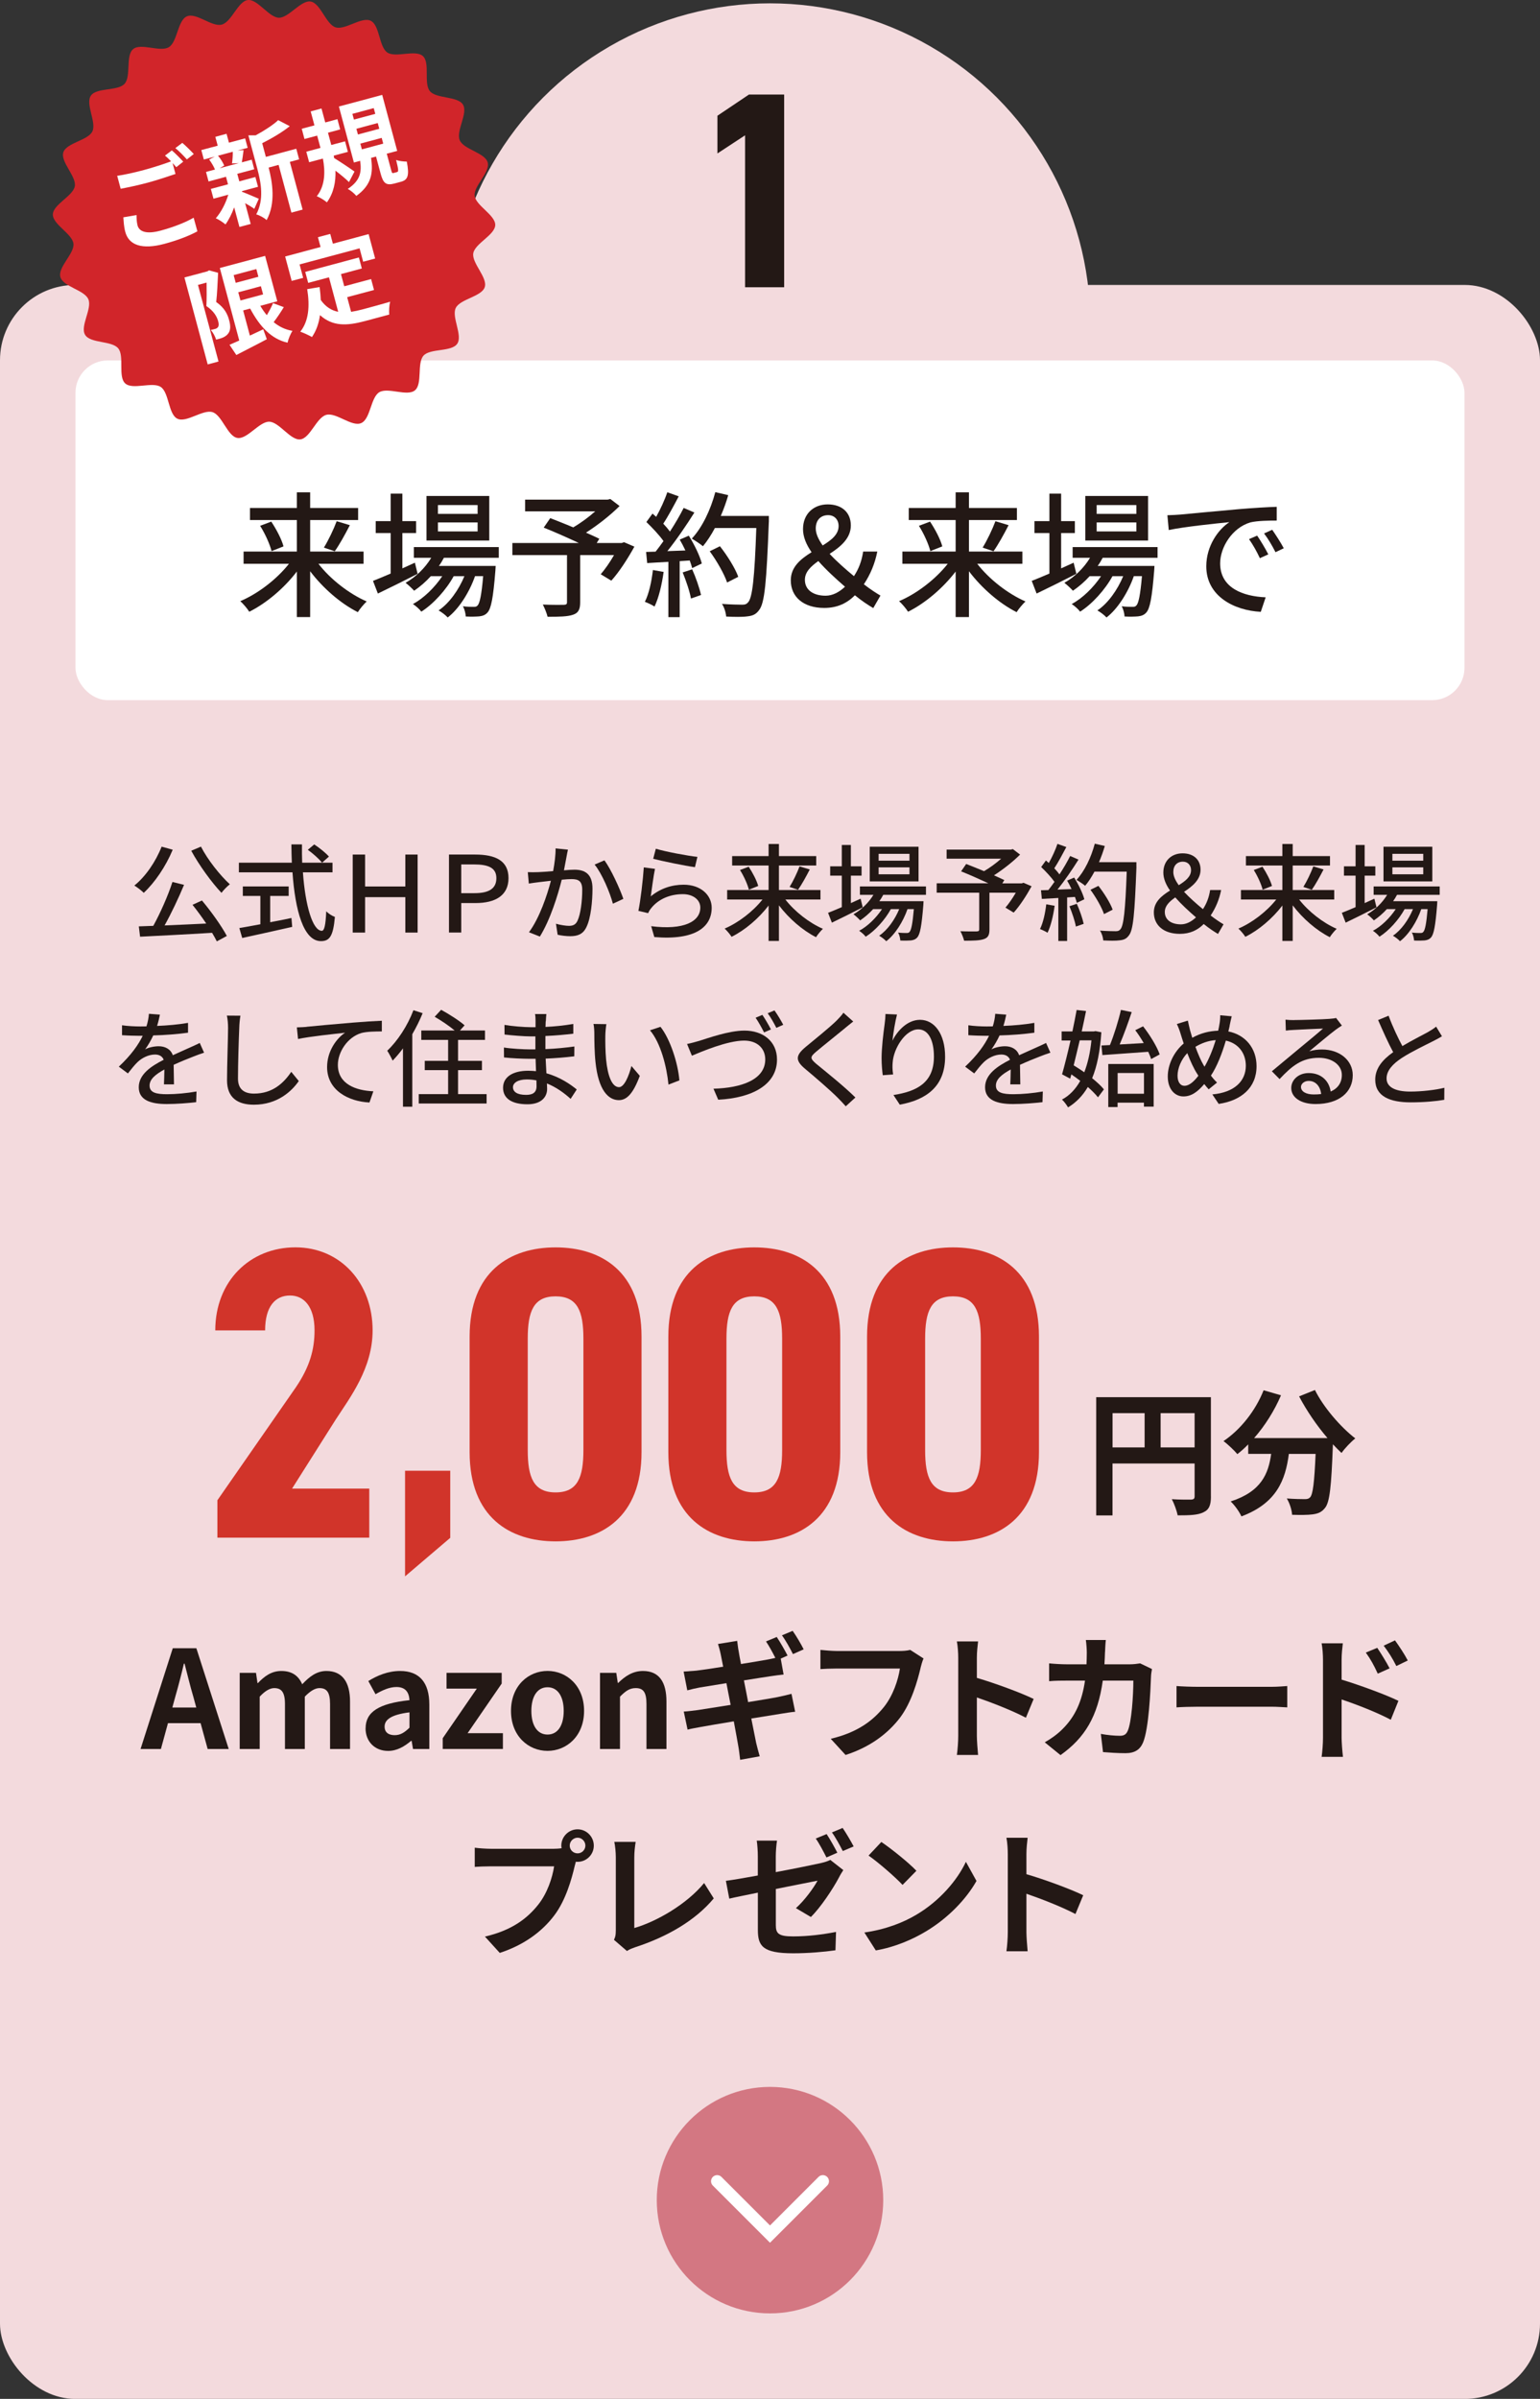 <?xml version="1.0" encoding="UTF-8"?>
<svg id="_レイヤー_2" data-name="レイヤー 2" xmlns="http://www.w3.org/2000/svg" viewBox="0 0 327.5 510.09">
  <rect x="0" y="0" width="327.5" height="510.09" fill="#333333" stroke="none"/>
  <defs>
    <style>
      .cls-1 {
        fill: none;
        stroke: #fff;
        stroke-linecap: round;
        stroke-miterlimit: 10;
        stroke-width: 2.6px;
      }

      .cls-2 {
        fill: #231815;
      }

      .cls-2, .cls-3, .cls-4, .cls-5, .cls-6, .cls-7 {
        stroke-width: 0px;
      }

      .cls-3 {
        fill: #d37782;
      }

      .cls-4 {
        fill: #d1252a;
      }

      .cls-5 {
        fill: #d1342a;
      }

      .cls-6 {
        fill: #f3dadd;
      }

      .cls-7 {
        fill: #fff;
      }
    </style>
  </defs>
  <g id="_レイヤー_1-2" data-name="レイヤー 1">
    <g>
      <rect class="cls-6" y="60.59" width="327.5" height="449.51" rx="16.01" ry="16.01"/>
      <circle class="cls-6" cx="163.75" cy="68.83" r="68.12"/>
      <rect class="cls-7" x="16.05" y="76.64" width="295.39" height="72.24" rx="6.88" ry="6.88"/>
      <g>
        <path class="cls-2" d="M36.73,180.68c-1.48,3.57-3.82,6.99-6.16,9.17-.43-.45-1.42-1.21-2-1.55,2.38-1.91,4.54-5.06,5.8-8.27l2.36.65ZM42.94,191.47c2,2.38,4.2,5.48,5.3,7.55l-2.13,1.15c-.27-.54-.61-1.15-1.01-1.82-5.51.34-11.33.63-15.31.83l-.27-2.2c.92-.02,1.96-.07,3.08-.11,1.48-2.7,3.15-6.45,4.07-9.33l2.47.61c-1.17,2.81-2.72,6.09-4.14,8.63,2.74-.11,5.82-.25,8.86-.4-.92-1.37-1.96-2.79-2.92-3.98l2-.92ZM42.74,180.03c1.42,2.79,4.09,6.14,6.14,8-.56.43-1.35,1.24-1.78,1.82-2.07-2.18-4.74-5.84-6.43-8.95l2.07-.88Z"/>
        <path class="cls-2" d="M64.42,185.49c.5,7.08,2.07,12.43,4.02,12.43.54,0,.81-1.21.94-4.14.47.49,1.26.99,1.84,1.19-.36,4.05-1.1,5.15-2.97,5.15-3.71,0-5.48-6.54-6.05-14.63h-11.4v-2.05h11.26c-.04-1.28-.09-2.58-.09-3.89h2.25c-.02,1.3,0,2.63.04,3.89h6.45v2.05h-6.32ZM57.46,196.1c1.48-.27,3.01-.58,4.52-.9l.16,1.89c-3.73.85-7.75,1.73-10.63,2.36l-.61-2.11c1.21-.2,2.76-.49,4.47-.81v-6.02h-3.73v-2.02h9.75v2.02h-3.93v5.6ZM66.83,179.56c1.1.72,2.47,1.82,3.12,2.58l-1.46,1.3c-.63-.79-1.93-1.96-3.03-2.74l1.37-1.15Z"/>
        <path class="cls-2" d="M75.01,181.71h2.63v6.79h8.56v-6.79h2.61v16.59h-2.61v-7.53h-8.56v7.53h-2.63v-16.59Z"/>
        <path class="cls-2" d="M95.49,181.71h5.57c4.27,0,7.08,1.28,7.08,5.01s-2.85,5.3-6.97,5.3h-3.08v6.27h-2.61v-16.59ZM100.91,189.92c3.1,0,4.65-.99,4.65-3.19s-1.69-2.92-4.77-2.92h-2.7v6.11h2.81Z"/>
        <path class="cls-2" d="M120.47,182.23c-.13.7-.34,1.78-.54,2.83.92-.09,1.73-.13,2.25-.13,2.18,0,3.82.88,3.82,4.02,0,2.65-.34,6.27-1.28,8.16-.72,1.55-1.89,1.96-3.46,1.96-.85,0-1.93-.13-2.67-.31l-.36-2.34c.9.27,2.14.45,2.74.45.81,0,1.44-.2,1.84-1.08.67-1.39,1.01-4.25,1.01-6.59,0-1.93-.88-2.27-2.29-2.27-.47,0-1.21.04-2.07.13-.83,3.3-2.43,8.5-4.65,12.09l-2.32-.92c2.25-3.03,3.87-7.89,4.67-10.95-1.03.11-1.96.23-2.47.29-.56.07-1.6.2-2.23.31l-.22-2.43c.76.04,1.42.02,2.18,0,.72-.02,1.93-.11,3.21-.22.31-1.66.54-3.37.52-4.83l2.63.27c-.11.47-.22,1.06-.31,1.55ZM132.56,191.13l-2.22,1.03c-.63-2.38-2.32-6.41-3.89-8.32l2.09-.9c1.39,1.87,3.3,6.07,4.02,8.18Z"/>
        <path class="cls-2" d="M138.38,190.61c2.09-1.71,4.47-2.49,7.01-2.49,3.66,0,5.96,2.23,5.96,4.9,0,4.05-3.42,6.97-12.2,6.23l-.67-2.31c6.94.88,10.45-.99,10.45-3.96,0-1.66-1.55-2.85-3.71-2.85-2.76,0-5.15,1.06-6.63,2.85-.38.43-.58.81-.76,1.19l-2.07-.49c.45-2.11.99-6.7,1.15-9.24l2.38.31c-.31,1.42-.7,4.5-.9,5.87ZM148.31,182.21l-.52,2.18c-2.2-.29-7.15-1.33-8.88-1.78l.56-2.14c2.02.63,6.86,1.53,8.83,1.73Z"/>
        <path class="cls-2" d="M167.02,191.27c1.98,2.56,5.08,4.97,7.98,6.23-.45.43-1.12,1.21-1.46,1.78-2.85-1.44-5.78-3.98-7.89-6.77v7.57h-2.2v-7.53c-2.11,2.76-5.03,5.24-7.87,6.65-.34-.54-1.01-1.33-1.48-1.75,2.92-1.24,6.02-3.62,8.05-6.18h-7.51v-2.02h8.81v-5.21h-7.75v-2h7.75v-2.58h2.2v2.58h7.93v2h-7.93v5.21h8.83v2.02h-7.46ZM159.22,184.3c.85,1.28,1.73,2.97,2.02,4.09l-1.98.79c-.27-1.1-1.06-2.88-1.89-4.18l1.84-.7ZM167.92,188.59c.74-1.19,1.62-3.03,2.11-4.36l2.18.65c-.79,1.53-1.73,3.24-2.5,4.32l-1.8-.61Z"/>
        <path class="cls-2" d="M183.47,192.93c-2.25,1.15-4.68,2.36-6.56,3.26l-.81-2.09c.81-.31,1.82-.74,2.92-1.21v-6.7h-2.47v-1.98h2.47v-4.54h1.93v4.54h2.27v1.98h-2.27v5.84c.67-.31,1.37-.63,2.07-.94l.45,1.84ZM187.83,190.28c-.25.47-.52.92-.83,1.35h9.4s-.02.52-.04.79c-.36,4.5-.7,6.25-1.3,6.92-.38.43-.81.56-1.35.63-.52.04-1.35.07-2.25.02-.02-.49-.2-1.24-.47-1.69.76.09,1.46.09,1.75.09.34,0,.52-.02.7-.25.34-.38.63-1.66.9-4.83h-1.35c-.9,2.61-2.65,5.42-4.52,6.83-.34-.38-.99-.88-1.51-1.17,1.75-1.17,3.33-3.39,4.27-5.66h-1.78c-1.21,2.23-3.35,4.61-5.35,5.87-.31-.43-.9-.94-1.39-1.26,1.78-.94,3.62-2.74,4.86-4.61h-1.89c-.85.94-1.8,1.75-2.76,2.4-.29-.34-1.01-1.01-1.42-1.3,1.69-.97,3.21-2.43,4.25-4.14h-2.88v-1.78h14.05v1.78h-9.08ZM195.34,187.42h-10.38v-7.37h10.38v7.37ZM193.41,181.56h-6.56v1.46h6.56v-1.46ZM193.41,184.43h-6.56v1.48h6.56v-1.48Z"/>
        <path class="cls-2" d="M219.39,188.43c-1.1,2-2.52,4.2-3.82,5.62l-1.75-1.06c.7-.81,1.53-2,2.2-3.17h-5.6v7.82c0,1.17-.29,1.75-1.19,2.05-.9.31-2.27.34-4.2.34-.13-.58-.49-1.46-.79-2.02,1.46.07,3.03.04,3.46.04.43-.02.54-.11.54-.45v-7.78h-9.04v-2h10.99c-1.82-.85-4.05-1.84-5.8-2.54l1.08-1.57c1.12.45,2.47.97,3.8,1.53,1.24-.72,2.58-1.71,3.64-2.65h-11.6v-1.93h13.64l.45-.11,1.53,1.17c-1.53,1.53-3.6,3.15-5.55,4.41.85.38,1.62.72,2.2,1.01l-.43.7h4.13l.38-.13,1.71.74Z"/>
        <path class="cls-2" d="M224.28,192.61c-.29,2.11-.81,4.29-1.51,5.73-.34-.25-1.17-.63-1.6-.79.67-1.35,1.1-3.33,1.33-5.26l1.78.31ZM228.44,186.61c.92,1.46,1.84,3.37,2.16,4.61l-1.6.76c-.09-.36-.22-.79-.4-1.26l-1.66.11v9.26h-1.87v-9.15c-1.28.07-2.47.13-3.51.2l-.18-1.84,1.57-.04c.43-.54.85-1.12,1.3-1.75-.7-.99-1.84-2.2-2.83-3.15l1.01-1.39c.2.18.41.36.61.54.7-1.24,1.44-2.85,1.84-4.07l1.89.67c-.81,1.53-1.75,3.3-2.56,4.52.43.45.81.9,1.1,1.3.88-1.35,1.69-2.74,2.27-3.91l1.78.76c-1.28,2.05-2.97,4.52-4.47,6.38l2.99-.11c-.29-.63-.61-1.24-.94-1.8l1.51-.65ZM229,192.19c.61,1.35,1.21,3.1,1.46,4.25l-1.66.58c-.2-1.17-.81-2.94-1.37-4.32l1.57-.52ZM241.68,184.36c-.38,9.91-.67,13.42-1.62,14.56-.54.74-1.1.94-1.98,1.03-.76.11-2.13.09-3.46.02-.04-.61-.29-1.51-.7-2.09,1.46.11,2.81.13,3.35.13.47,0,.72-.09.97-.38.72-.72,1.08-4.05,1.37-12.29h-6.86c-.61,1.15-1.28,2.18-1.98,3.01-.4-.36-1.35-.97-1.84-1.26,1.71-1.82,3.1-4.74,3.89-7.69l2.13.49c-.34,1.17-.76,2.34-1.24,3.44h7.96v1.01ZM234.78,194.37c-.45-1.37-1.69-3.55-2.88-5.17l1.69-.83c1.21,1.53,2.54,3.66,3.03,5.06l-1.84.94Z"/>
        <path class="cls-2" d="M259.02,198.59c-.9-.54-1.84-1.15-3.03-2.11-1.3,1.3-2.9,2.09-5.08,2.09-3.46,0-5.53-1.84-5.53-4.56,0-2.23,1.64-3.53,3.44-4.65-.88-1.26-1.42-2.54-1.42-3.82,0-2.52,1.75-4.09,4.09-4.09s3.82,1.35,3.82,3.48-1.71,3.53-3.51,4.7c1.19,1.28,2.65,2.56,4.02,3.69.76-1.15,1.28-2.45,1.53-4.07h2.34c-.4,2.02-1.15,3.78-2.23,5.42,1.1.85,2.11,1.51,2.74,1.87l-1.19,2.07ZM251.13,196.55c1.15,0,2.22-.56,3.21-1.48-1.55-1.35-3.12-2.79-4.41-4.25-1.24.88-2.22,1.8-2.22,3.1,0,1.71,1.44,2.63,3.42,2.63ZM250.66,188.23c1.46-.9,2.63-1.82,2.63-3.21,0-1.01-.65-1.8-1.73-1.8-1.24,0-2.04.83-2.04,2.2,0,.88.45,1.82,1.15,2.81Z"/>
        <path class="cls-2" d="M276.28,191.27c1.98,2.56,5.08,4.97,7.98,6.23-.45.43-1.12,1.21-1.46,1.78-2.85-1.44-5.78-3.98-7.89-6.77v7.57h-2.2v-7.53c-2.11,2.76-5.03,5.24-7.87,6.65-.34-.54-1.01-1.33-1.48-1.75,2.92-1.24,6.02-3.62,8.05-6.18h-7.51v-2.02h8.81v-5.21h-7.75v-2h7.75v-2.58h2.2v2.58h7.93v2h-7.93v5.21h8.83v2.02h-7.46ZM268.48,184.3c.85,1.28,1.73,2.97,2.02,4.09l-1.98.79c-.27-1.1-1.06-2.88-1.89-4.18l1.84-.7ZM277.18,188.59c.74-1.19,1.62-3.03,2.11-4.36l2.18.65c-.79,1.53-1.73,3.24-2.5,4.32l-1.8-.61Z"/>
        <path class="cls-2" d="M292.73,192.93c-2.25,1.15-4.68,2.36-6.56,3.26l-.81-2.09c.81-.31,1.82-.74,2.92-1.21v-6.7h-2.47v-1.98h2.47v-4.54h1.93v4.54h2.27v1.98h-2.27v5.84c.67-.31,1.37-.63,2.07-.94l.45,1.84ZM297.09,190.28c-.25.47-.52.92-.83,1.35h9.4s-.02.52-.04.79c-.36,4.5-.7,6.25-1.3,6.92-.38.43-.81.56-1.35.63-.52.04-1.35.07-2.25.02-.02-.49-.2-1.24-.47-1.69.76.09,1.46.09,1.75.09.34,0,.52-.02.7-.25.34-.38.63-1.66.9-4.83h-1.35c-.9,2.61-2.65,5.42-4.52,6.83-.34-.38-.99-.88-1.51-1.17,1.75-1.17,3.33-3.39,4.27-5.66h-1.78c-1.21,2.23-3.35,4.61-5.35,5.87-.31-.43-.9-.94-1.39-1.26,1.78-.94,3.62-2.74,4.85-4.61h-1.89c-.85.94-1.8,1.75-2.76,2.4-.29-.34-1.01-1.01-1.42-1.3,1.69-.97,3.21-2.43,4.25-4.14h-2.88v-1.78h14.05v1.78h-9.08ZM304.6,187.42h-10.38v-7.37h10.38v7.37ZM302.67,181.56h-6.56v1.46h6.56v-1.46ZM302.67,184.43h-6.56v1.48h6.56v-1.48Z"/>
        <path class="cls-2" d="M33.38,218.15c2.2-.09,4.56-.29,6.61-.65v2.09c-2.2.31-4.97.52-7.4.58-.49,1.06-1.1,2.11-1.73,2.97.74-.43,2-.67,2.88-.67,1.42,0,2.58.65,3.01,1.91,1.39-.65,2.54-1.12,3.6-1.62.76-.34,1.42-.63,2.13-.99l.92,2.07c-.65.2-1.62.56-2.29.83-1.15.45-2.61,1.03-4.18,1.75.02,1.28.04,3.08.07,4.16h-2.13c.04-.79.07-2.07.09-3.17-1.93,1.06-3.15,2.09-3.15,3.42,0,1.53,1.46,1.84,3.73,1.84,1.82,0,4.27-.22,6.25-.58l-.07,2.27c-1.62.2-4.23.4-6.25.4-3.35,0-5.96-.79-5.96-3.57s2.7-4.52,5.3-5.84c-.29-.79-1.01-1.12-1.84-1.12-1.37,0-2.79.72-3.73,1.62-.65.63-1.3,1.46-2.04,2.4l-1.93-1.44c2.63-2.47,4.16-4.65,5.08-6.56h-.65c-.94,0-2.49-.04-3.75-.13v-2.11c1.19.18,2.79.25,3.87.25.43,0,.88,0,1.33-.02.29-.92.47-1.87.52-2.67l2.34.18c-.13.63-.31,1.46-.61,2.43Z"/>
        <path class="cls-2" d="M50.88,218.56c-.11,2.49-.27,7.69-.27,10.79,0,2.38,1.46,3.19,3.42,3.19,3.93,0,6.29-2.23,7.91-4.63l1.6,1.96c-1.48,2.14-4.52,5.03-9.55,5.03-3.42,0-5.71-1.46-5.71-5.19,0-3.19.22-8.99.22-11.15,0-.94-.09-1.87-.25-2.61l2.88.02c-.14.83-.23,1.78-.25,2.58Z"/>
        <path class="cls-2" d="M65.22,218.33c1.64-.16,5.64-.54,9.78-.88,2.41-.2,4.65-.34,6.2-.4v2.27c-1.24,0-3.19.02-4.36.34-2.99.9-4.99,4.09-4.99,6.77,0,4.09,3.82,5.46,7.55,5.62l-.83,2.38c-4.41-.2-9.01-2.56-9.01-7.53,0-3.37,2-6.11,3.82-7.3-2.27.25-7.51.79-10,1.33l-.25-2.47c.88-.02,1.66-.07,2.09-.11Z"/>
        <path class="cls-2" d="M89.88,215.44c-.61,1.51-1.37,3.03-2.2,4.47v15.42h-1.98v-12.41c-.72.97-1.46,1.84-2.2,2.61-.2-.47-.81-1.6-1.15-2.11,2.2-2.07,4.32-5.3,5.57-8.61l1.96.63ZM103.48,232.65v2h-14.43v-2h6.25v-5.1h-4.97v-1.98h4.97v-4.45h-5.71v-2h7.1c-1.12-.94-2.85-2.11-4.25-2.92l1.37-1.48c1.66.9,3.89,2.32,4.99,3.3l-.99,1.1h5.33v2h-5.73v4.45h5.08v1.98h-5.08v5.1h6.07Z"/>
        <path class="cls-2" d="M116.05,217.17c-.02.27-.02.7-.04,1.19,1.93-.09,3.91-.29,5.91-.63v2.07c-1.66.2-3.75.4-5.93.49v2.79c2.23-.09,4.2-.29,6.16-.56l-.02,2.09c-2.07.25-3.93.4-6.09.49.04,1.03.11,2.11.16,3.12,2.92.81,5.15,2.38,6.45,3.44l-1.3,2c-1.28-1.17-2.99-2.45-5.04-3.28.02.47.04.85.04,1.17,0,1.71-1.24,3.26-4.18,3.26-3.37,0-5.19-1.26-5.19-3.51s2-3.62,5.35-3.62c.58,0,1.12.04,1.66.09-.02-.88-.07-1.8-.09-2.63h-1.24c-1.44,0-3.93-.11-5.48-.29l-.02-2.11c1.53.25,4.18.4,5.55.4h1.15v-2.76h-.92c-1.48,0-4.18-.22-5.64-.4l-.02-2.05c1.51.27,4.2.49,5.64.49h.97v-1.37c0-.38-.02-1.06-.11-1.42h2.41c-.04.4-.09.9-.11,1.53ZM111.87,232.81c1.26,0,2.23-.38,2.23-1.82,0-.31,0-.76-.02-1.26-.65-.13-1.35-.2-2.05-.2-1.91,0-2.94.74-2.94,1.64,0,.97.85,1.64,2.79,1.64Z"/>
        <path class="cls-2" d="M128.73,220.2c-.02,1.42,0,3.3.16,5.06.34,3.53,1.26,5.91,2.76,5.91,1.12,0,2.11-2.45,2.63-4.5l1.78,2.09c-1.42,3.84-2.81,5.17-4.45,5.17-2.27,0-4.36-2.16-4.97-8.07-.22-1.98-.25-4.68-.25-6.02,0-.56-.04-1.51-.18-2.11l2.74.04c-.11.65-.22,1.82-.22,2.43ZM144.48,229.73l-2.32.9c-.38-3.87-1.66-8.86-3.93-11.55l2.23-.74c2.07,2.61,3.73,7.75,4.02,11.4Z"/>
        <path class="cls-2" d="M148.72,221.32c1.82-.56,6.29-2.18,9.6-2.18,3.87,0,6.92,2.23,6.92,6.16,0,5.26-5.12,8.16-12.5,8.54l-1.01-2.34c5.96-.16,11.01-1.93,11.01-6.23,0-2.27-1.62-4-4.5-4-3.55,0-9.08,2.36-11.1,3.21l-1.03-2.49c.83-.16,1.78-.43,2.61-.67ZM163.95,218.9l-1.46.63c-.47-.92-1.19-2.25-1.8-3.12l1.44-.61c.56.83,1.37,2.2,1.82,3.1ZM166.56,217.91l-1.46.65c-.49-.97-1.21-2.27-1.84-3.1l1.44-.61c.61.83,1.44,2.25,1.87,3.06Z"/>
        <path class="cls-2" d="M179.73,218.6c-1.51,1.26-4.61,3.71-6.2,5.06-1.28,1.1-1.28,1.39.04,2.54,1.91,1.57,6,4.83,8.34,7.17l-2.05,1.87c-.54-.61-1.12-1.24-1.71-1.82-1.51-1.53-4.85-4.41-6.95-6.16-2.18-1.82-1.96-2.9.18-4.68,1.73-1.44,4.99-4.05,6.52-5.55.52-.54,1.17-1.21,1.46-1.69l2.09,1.87c-.56.43-1.28,1.03-1.73,1.39Z"/>
        <path class="cls-2" d="M189.79,221.3c.99-2.05,3.15-4.45,5.87-4.45,3.06,0,5.33,3.01,5.33,7.84,0,6.27-3.91,9.15-9.64,10.2l-1.35-2.05c4.92-.76,8.61-2.58,8.61-8.16,0-3.51-1.19-5.8-3.33-5.8-2.74,0-5.24,4.05-5.44,7.01-.07.74-.07,1.51.09,2.58l-2.2.16c-.11-.85-.25-2.16-.25-3.64,0-2.11.36-5.19.65-7.24.11-.76.16-1.51.18-2.14l2.45.11c-.38,1.42-.83,4.14-.97,5.55Z"/>
        <path class="cls-2" d="M213.36,218.15c2.2-.09,4.56-.29,6.61-.65v2.09c-2.2.31-4.97.52-7.4.58-.49,1.06-1.1,2.11-1.73,2.97.74-.43,2-.67,2.88-.67,1.42,0,2.58.65,3.01,1.91,1.39-.65,2.54-1.12,3.6-1.62.76-.34,1.42-.63,2.13-.99l.92,2.07c-.65.2-1.62.56-2.29.83-1.15.45-2.61,1.03-4.18,1.75.02,1.28.04,3.08.07,4.16h-2.13c.04-.79.07-2.07.09-3.17-1.93,1.06-3.15,2.09-3.15,3.42,0,1.53,1.46,1.84,3.73,1.84,1.82,0,4.27-.22,6.25-.58l-.07,2.27c-1.62.2-4.23.4-6.25.4-3.35,0-5.96-.79-5.96-3.57s2.7-4.52,5.3-5.84c-.29-.79-1.01-1.12-1.84-1.12-1.37,0-2.79.72-3.73,1.62-.65.63-1.3,1.46-2.04,2.4l-1.93-1.44c2.63-2.47,4.16-4.65,5.08-6.56h-.65c-.94,0-2.49-.04-3.75-.13v-2.11c1.19.18,2.79.25,3.87.25.43,0,.88,0,1.33-.02.29-.92.47-1.87.52-2.67l2.34.18c-.13.63-.31,1.46-.61,2.43Z"/>
        <path class="cls-2" d="M234.22,219.48c-.27,4.05-.92,7.26-1.96,9.78,1.01.83,1.91,1.64,2.5,2.38l-1.26,1.69c-.52-.65-1.28-1.42-2.16-2.2-1.1,1.89-2.5,3.3-4.2,4.34-.32-.52-.85-1.28-1.3-1.66,1.57-.83,2.88-2.18,3.89-3.98-.63-.49-1.26-.94-1.89-1.37l-.25.9-1.73-.92c.54-1.89,1.19-4.5,1.8-7.19h-1.89v-1.93h2.29c.34-1.6.65-3.17.9-4.56l2,.22c-.27,1.35-.58,2.83-.92,4.34h2.56l.38-.07,1.24.25ZM229.61,221.23c-.43,1.84-.88,3.66-1.28,5.3.72.45,1.51.94,2.25,1.48.74-1.89,1.26-4.16,1.53-6.79h-2.5ZM234.24,222.31l1.8-.09c.88-2.18,1.84-5.24,2.34-7.48l2.29.47c-.74,2.23-1.69,4.85-2.56,6.88l5.12-.29c-.54-.94-1.17-1.91-1.8-2.74l1.66-.83c1.44,1.84,2.97,4.32,3.53,5.98l-1.82.99c-.13-.45-.36-.99-.61-1.55-3.51.27-7.12.49-9.75.7l-.2-2.02ZM235.7,226.25h9.64v9.06h-2.07v-.85h-5.6v.94h-1.98v-9.15ZM237.68,228.16v4.41h5.6v-4.41h-5.6Z"/>
        <path class="cls-2" d="M261.51,218.11c-.09.4-.18.81-.29,1.21,3.57.7,6,3.51,6,7.39,0,4.61-3.3,7.33-8.05,8.02l-1.35-2.02c4.81-.43,7.12-2.92,7.12-6.09,0-2.74-1.64-4.79-4.25-5.35-.81,2.76-1.89,5.53-3.17,7.44.4.54.85,1.06,1.3,1.48l-1.78,1.44c-.34-.38-.65-.74-.94-1.12-1.44,1.69-2.76,2.63-4.43,2.63-1.78,0-3.33-1.48-3.33-4.25,0-2.56,1.35-5.28,3.39-7.01-.23-.65-.43-1.33-.63-1.96-.22-.76-.49-1.48-.83-2.18l2.34-.72c.13.65.31,1.39.47,2.05.14.49.29,1.03.47,1.6,1.82-1.01,3.62-1.44,5.51-1.51.11-.47.2-.92.27-1.37.11-.54.18-1.39.16-1.91l2.45.22c-.16.58-.34,1.51-.45,2ZM251.91,230.88c.99,0,2.02-.92,2.94-2.14-.07-.13-.16-.27-.25-.4-.7-1.06-1.44-2.67-2.11-4.41-1.28,1.35-2.07,3.21-2.07,4.81,0,1.3.56,2.14,1.48,2.14ZM256.16,226.81c.92-1.55,1.75-3.62,2.38-5.64-1.62.11-3.01.65-4.32,1.42.56,1.53,1.19,2.99,1.73,3.89.07.11.14.22.2.34Z"/>
        <path class="cls-2" d="M275.18,216.9c1.17,0,6.29-.14,7.51-.25.79-.07,1.19-.11,1.44-.2l1.24,1.62c-.47.29-.94.61-1.42.97-1.15.85-3.91,3.19-5.51,4.5.9-.27,1.8-.38,2.7-.38,3.75,0,6.54,2.31,6.54,5.46,0,3.57-2.85,6.14-7.91,6.14-3.1,0-5.17-1.37-5.17-3.42,0-1.66,1.48-3.17,3.71-3.17,2.79,0,4.38,1.8,4.67,3.93,1.55-.67,2.38-1.89,2.38-3.53,0-2.11-2.07-3.64-4.88-3.64-3.6,0-5.71,1.69-8.36,4.52l-1.64-1.66c1.75-1.44,4.56-3.8,5.89-4.9,1.26-1.03,3.87-3.19,4.99-4.18-1.19.04-5.08.22-6.25.29-.56.02-1.15.07-1.66.14l-.07-2.32c.56.07,1.26.09,1.8.09ZM279.36,232.72c.56,0,1.1-.02,1.6-.09-.18-1.64-1.17-2.79-2.65-2.79-.94,0-1.64.61-1.64,1.28,0,.99,1.1,1.6,2.7,1.6Z"/>
        <path class="cls-2" d="M298.24,222.43c1.98-1.19,4.2-2.29,5.37-2.94.74-.43,1.28-.76,1.8-1.19l1.24,2.05c-.58.36-1.21.7-1.93,1.06-1.48.76-4.47,2.16-6.61,3.55-1.98,1.3-3.24,2.72-3.24,4.36,0,1.75,1.69,2.79,5.03,2.79,2.41,0,5.42-.34,7.26-.81l-.02,2.56c-1.78.31-4.29.54-7.15.54-4.34,0-7.53-1.24-7.53-4.83,0-2.38,1.53-4.23,3.82-5.84-1.03-1.89-2.16-4.43-3.21-6.83l2.23-.92c.9,2.43,2,4.72,2.94,6.47Z"/>
      </g>
      <g>
        <path class="cls-2" d="M36.73,350.48h5.03l6.88,21.42h-4.48l-1.5-5.49h-6.94l-1.5,5.49h-4.33l6.85-21.42ZM36.65,363.08h5.09l-.64-2.34c-.67-2.23-1.24-4.68-1.85-6.99h-.14c-.55,2.34-1.18,4.77-1.82,6.99l-.64,2.34Z"/>
        <path class="cls-2" d="M50.97,355.71h3.47l.32,2.17h.09c1.36-1.42,2.86-2.57,4.97-2.57,2.31,0,3.67,1.04,4.45,2.83,1.47-1.56,3.03-2.83,5.14-2.83,3.44,0,5.03,2.43,5.03,6.5v10.09h-4.25v-9.57c0-2.51-.72-3.38-2.25-3.38-.92,0-1.96.61-3.12,1.82v11.13h-4.22v-9.57c0-2.51-.75-3.38-2.28-3.38-.92,0-1.97.61-3.09,1.82v11.13h-4.25v-16.18Z"/>
        <path class="cls-2" d="M77.75,367.5c0-3.47,2.8-5.29,9.33-5.98-.09-1.59-.78-2.8-2.77-2.8-1.5,0-2.95.67-4.45,1.53l-1.53-2.8c1.91-1.19,4.22-2.14,6.76-2.14,4.1,0,6.21,2.46,6.21,7.14v9.45h-3.47l-.29-1.73h-.12c-1.42,1.21-3.03,2.14-4.88,2.14-2.89,0-4.8-2.05-4.8-4.8ZM87.08,367.38v-3.27c-3.96.49-5.29,1.59-5.29,3.03,0,1.27.9,1.82,2.14,1.82s2.11-.58,3.15-1.59Z"/>
        <path class="cls-2" d="M94.15,369.61l7.25-10.55h-6.44v-3.35h11.73v2.28l-7.25,10.55h7.51v3.35h-12.8v-2.28Z"/>
        <path class="cls-2" d="M108.67,363.8c0-5.38,3.73-8.5,7.77-8.5s7.77,3.12,7.77,8.5-3.73,8.5-7.77,8.5-7.77-3.12-7.77-8.5ZM119.88,363.8c0-3.03-1.24-5.03-3.44-5.03s-3.44,1.99-3.44,5.03,1.24,5.03,3.44,5.03,3.44-1.97,3.44-5.03Z"/>
        <path class="cls-2" d="M127.59,355.71h3.47l.32,2.14h.09c1.42-1.39,3.06-2.54,5.26-2.54,3.5,0,5,2.43,5,6.5v10.09h-4.25v-9.57c0-2.51-.69-3.38-2.28-3.38-1.33,0-2.17.64-3.35,1.82v11.13h-4.25v-16.18Z"/>
        <path class="cls-2" d="M167.47,352.04l-1.44.64.61,3.38c-.64.06-1.79.23-2.66.35-1.19.17-3.38.52-5.78.9.29,1.47.61,3.06.9,4.62,2.6-.43,4.97-.81,6.27-1.07,1.13-.23,2.2-.49,2.95-.69l.78,3.81c-.78.06-1.97.26-3.06.43-1.39.23-3.73.61-6.27,1.01.46,2.34.87,4.31,1.04,5.2.2.87.49,1.91.75,2.83l-4.16.75c-.14-1.1-.23-2.08-.4-2.95-.14-.81-.49-2.8-.95-5.23-2.98.49-5.69.95-6.94,1.18-1.24.23-2.23.4-2.89.58l-.81-3.84c.78-.03,2.08-.2,3-.32,1.33-.2,4.02-.64,6.97-1.1-.32-1.56-.61-3.15-.9-4.62-2.54.4-4.77.78-5.66.92-.92.17-1.68.35-2.66.61l-.78-3.99c.92-.06,1.79-.12,2.69-.2,1.01-.12,3.24-.43,5.72-.84-.23-1.21-.43-2.17-.52-2.63-.17-.84-.38-1.53-.58-2.2l4.08-.66c.09.58.17,1.56.32,2.23.06.4.23,1.39.49,2.69,2.43-.4,4.62-.75,5.66-.95.52-.09,1.13-.23,1.65-.35-.58-1.13-1.33-2.54-1.99-3.5l2.28-.95c.72,1.07,1.76,2.89,2.31,3.96ZM170.91,350.71l-2.28,1.01c-.61-1.21-1.53-2.89-2.34-3.99l2.28-.95c.78,1.1,1.85,2.92,2.34,3.93Z"/>
        <path class="cls-2" d="M195.77,354.67c-.67,2.83-1.94,7.31-4.33,10.52-2.63,3.47-6.47,6.33-11.62,7.98l-3.15-3.44c5.72-1.36,8.99-3.87,11.33-6.79,1.91-2.4,3.01-5.69,3.38-8.15h-13.47c-1.3,0-2.69.06-3.44.12v-4.08c.87.09,2.51.23,3.47.23h13.35c.58,0,1.5-.03,2.28-.23l2.83,1.82c-.26.58-.49,1.42-.64,2.02Z"/>
        <path class="cls-2" d="M203.78,352.5c0-1.01-.09-2.46-.29-3.47h4.51c-.12,1.01-.26,2.28-.26,3.47v4.28c3.87,1.13,9.42,3.18,12.08,4.48l-1.65,3.99c-2.98-1.56-7.31-3.24-10.43-4.31v8.18c0,.84.14,2.86.26,4.05h-4.51c.17-1.16.29-2.89.29-4.05v-16.62Z"/>
        <path class="cls-2" d="M234.99,351.29c-.03.9-.06,1.76-.12,2.6h5.43c.72,0,1.47-.09,2.17-.2l2.51,1.21c-.09.46-.2,1.21-.2,1.53-.12,3.12-.46,11.18-1.71,14.13-.64,1.47-1.73,2.23-3.73,2.23-1.65,0-3.38-.12-4.77-.23l-.46-3.87c1.42.26,2.92.4,4.05.4.92,0,1.33-.32,1.65-1.01.84-1.82,1.21-7.6,1.21-10.72h-6.5c-1.07,7.63-3.82,12.17-8.99,15.84l-3.35-2.72c1.19-.67,2.63-1.65,3.79-2.83,2.69-2.66,4.13-5.9,4.77-10.29h-3.81c-.98,0-2.57,0-3.82.12v-3.79c1.21.12,2.72.2,3.82.2h4.13c.03-.81.06-1.65.06-2.51,0-.64-.09-1.97-.2-2.66h4.25c-.09.67-.14,1.88-.17,2.57Z"/>
        <path class="cls-2" d="M254.85,358.68h15.52c1.36,0,2.63-.12,3.38-.17v4.54c-.69-.03-2.17-.14-3.38-.14h-15.52c-1.65,0-3.58.06-4.65.14v-4.54c1.04.09,3.15.17,4.65.17Z"/>
        <path class="cls-2" d="M281.35,352.93c0-1.04-.09-2.46-.29-3.5h4.51c-.12,1.01-.26,2.28-.26,3.5v4.22c3.84,1.16,9.42,3.21,12.08,4.51l-1.62,4.02c-3-1.59-7.34-3.27-10.46-4.31v8.18c0,.81.14,2.83.29,4.02h-4.54c.17-1.13.29-2.89.29-4.02v-16.62ZM295.51,354.75l-2.51,1.13c-.84-1.82-1.47-2.98-2.54-4.48l2.43-1.01c.81,1.21,1.96,3.06,2.63,4.36ZM299.38,353.08l-2.43,1.18c-.92-1.82-1.62-2.89-2.69-4.33l2.4-1.13c.84,1.16,2.05,2.98,2.72,4.28Z"/>
        <path class="cls-2" d="M122.84,388.98c1.88,0,3.44,1.56,3.44,3.47s-1.56,3.44-3.44,3.44c-.12,0-.26,0-.38-.03-.09.32-.14.61-.23.87-.66,2.83-1.91,7.31-4.33,10.52-2.6,3.47-6.47,6.33-11.62,8.01l-3.15-3.47c5.72-1.33,8.99-3.84,11.33-6.79,1.91-2.4,3-5.66,3.38-8.15h-13.44c-1.33,0-2.72.06-3.44.12v-4.08c.84.12,2.49.23,3.44.23h13.38c.4,0,1.04-.03,1.65-.12-.03-.17-.06-.35-.06-.55,0-1.91,1.56-3.47,3.47-3.47ZM122.84,394.09c.9,0,1.65-.75,1.65-1.65s-.75-1.68-1.65-1.68-1.68.75-1.68,1.68.75,1.65,1.68,1.65Z"/>
        <path class="cls-2" d="M130.96,410.6v-15.66c0-1.1-.14-2.46-.32-3.29h4.54c-.17,1.13-.29,2.17-.29,3.29v15.03c4.71-1.36,11.16-5.06,14.85-9.57l2.05,3.27c-3.96,4.74-9.94,8.18-16.76,10.4-.4.14-1.04.35-1.71.78l-2.75-2.37c.35-.72.38-1.21.38-1.88Z"/>
        <path class="cls-2" d="M161.16,402.45c-2.57.52-4.86.98-6.07,1.27l-.72-3.79c1.39-.17,3.93-.61,6.79-1.13v-4.1c0-.98-.09-2.46-.23-3.32h4.31c-.14.87-.26,2.31-.26,3.32v3.38c4.19-.78,8.24-1.62,9.54-1.91.84-.2,1.53-.4,2.05-.69l2.77,2.17c-.26.4-.67,1.04-.92,1.56-1.27,2.4-3.9,6.39-5.98,8.41l-3.18-1.88c1.91-1.71,3.79-4.34,4.6-5.84-.9.17-4.8.95-8.87,1.76v7.66c0,1.79.52,2.43,3.67,2.43s6.27-.4,9.13-.95l-.12,3.9c-2.4.35-5.87.64-8.99.64-6.56,0-7.51-1.59-7.51-5v-7.89ZM178.07,393.95l-2.31,1.01c-.61-1.19-1.5-2.92-2.28-4.02l2.31-.95c.72,1.07,1.73,2.89,2.28,3.96ZM181.54,392.62l-2.31.98c-.61-1.19-1.53-2.89-2.31-3.96l2.28-.95c.75,1.1,1.82,2.92,2.34,3.93Z"/>
        <path class="cls-2" d="M194.89,407.13c4.94-2.92,8.7-7.34,10.52-11.24l2.25,4.07c-2.2,3.9-6.04,7.89-10.69,10.69-2.92,1.76-6.65,3.38-10.72,4.08l-2.43-3.81c4.51-.64,8.27-2.11,11.07-3.79ZM194.89,397.79l-2.95,3.01c-1.5-1.62-5.12-4.77-7.23-6.24l2.72-2.89c2.02,1.36,5.78,4.36,7.46,6.13Z"/>
        <path class="cls-2" d="M214.32,394.24c0-1.01-.09-2.46-.29-3.47h4.51c-.12,1.01-.26,2.28-.26,3.47v4.28c3.87,1.13,9.42,3.18,12.08,4.48l-1.65,3.99c-2.98-1.56-7.31-3.24-10.43-4.31v8.18c0,.84.14,2.86.26,4.05h-4.51c.17-1.16.29-2.89.29-4.05v-16.62Z"/>
      </g>
      <g>
        <path class="cls-2" d="M257.52,318.2c0,1.88-.4,2.83-1.62,3.38-1.16.58-2.89.64-5.46.64-.17-.95-.75-2.54-1.24-3.44,1.65.12,3.53.09,4.1.09.55-.03.75-.2.75-.69v-6.99h-17.46v11.04h-3.47v-25.14h24.39v21.13ZM236.6,307.77h6.82v-7.28h-6.82v7.28ZM254.05,307.77v-7.28h-7.23v7.28h7.23Z"/>
        <path class="cls-2" d="M279.64,295.57c1.82,3.67,5.43,7.86,8.58,10.29-.92.72-2.25,2.11-2.92,3.09-.61-.55-1.21-1.19-1.85-1.85v.2c-.32,8.73-.66,12.14-1.68,13.35-.72.92-1.5,1.21-2.63,1.36-.98.14-2.66.14-4.36.09-.06-1.04-.52-2.49-1.13-3.47,1.59.12,3.09.14,3.81.14.52,0,.84-.06,1.16-.4.58-.61.9-3.18,1.16-9.22h-5.69c-.72,5.55-2.6,10.49-10.09,13.29-.43-.98-1.45-2.4-2.28-3.18,6.53-2.11,8.03-5.9,8.61-10.12h-4.88v-2.02c-.75.78-1.53,1.47-2.31,2.08-.64-.78-2.11-2.17-2.95-2.77,3.61-2.43,6.79-6.42,8.53-10.81l3.7,1.07c-1.42,3.32-3.44,6.5-5.72,9.1h15.61c-2.28-2.66-4.45-5.84-6.04-8.87l3.38-1.36Z"/>
      </g>
      <g>
        <path class="cls-5" d="M78.55,326.96h-32.32v-7.95l16.69-24.02c3-4.42,3.97-8.12,3.97-12.1,0-5.12-2.3-7.42-5.21-7.42-3.18,0-5.3,2.38-5.3,7.42h-10.6c0-10.51,7.42-17.66,17.04-17.66s16.42,7.59,16.42,17.66c0,8.04-4.77,14.22-7.86,18.98l-9.27,14.66h16.42v10.42Z"/>
        <path class="cls-5" d="M95.75,327l-9.61,8.19v-22.46h9.61v14.27Z"/>
        <path class="cls-5" d="M99.87,308.77v-24.55c0-13.86,8.57-18.98,18.28-18.98s18.28,5.12,18.28,18.98v24.55c0,13.86-8.57,18.98-18.28,18.98s-18.28-5.12-18.28-18.98ZM124.07,308.33v-23.67c0-5.83-1.24-9.01-5.92-9.01s-5.92,3.18-5.92,9.01v23.67c0,5.83,1.24,9.01,5.92,9.01s5.92-3.18,5.92-9.01Z"/>
        <path class="cls-5" d="M142.13,308.77v-24.55c0-13.86,8.57-18.98,18.28-18.98s18.28,5.12,18.28,18.98v24.55c0,13.86-8.57,18.98-18.28,18.98s-18.28-5.12-18.28-18.98ZM166.33,308.33v-23.67c0-5.83-1.24-9.01-5.92-9.01s-5.92,3.18-5.92,9.01v23.67c0,5.83,1.24,9.01,5.92,9.01s5.92-3.18,5.92-9.01Z"/>
        <path class="cls-5" d="M184.39,308.77v-24.55c0-13.86,8.56-18.98,18.28-18.98s18.28,5.12,18.28,18.98v24.55c0,13.86-8.57,18.98-18.28,18.98s-18.28-5.12-18.28-18.98ZM208.58,308.33v-23.67c0-5.83-1.24-9.01-5.92-9.01s-5.92,3.18-5.92,9.01v23.67c0,5.83,1.24,9.01,5.92,9.01s5.92-3.18,5.92-9.01Z"/>
      </g>
      <path class="cls-2" d="M166.77,61.08h-8.32V28.77l-5.88,3.86v-8.02l6.71-4.51h7.48v40.99Z"/>
      <g>
        <path class="cls-2" d="M67.72,119.88c2.54,3.29,6.53,6.39,10.26,8.01-.58.55-1.45,1.56-1.88,2.28-3.67-1.85-7.43-5.12-10.14-8.7v9.74h-2.83v-9.68c-2.72,3.55-6.47,6.73-10.12,8.55-.43-.69-1.3-1.71-1.91-2.25,3.76-1.59,7.75-4.65,10.35-7.95h-9.65v-2.6h11.33v-6.7h-9.97v-2.57h9.97v-3.32h2.83v3.32h10.2v2.57h-10.2v6.7h11.36v2.6h-9.59ZM57.69,110.92c1.1,1.65,2.23,3.81,2.6,5.26l-2.54,1.01c-.35-1.42-1.36-3.7-2.43-5.38l2.37-.9ZM68.88,116.44c.95-1.53,2.08-3.9,2.72-5.61l2.8.84c-1.01,1.97-2.22,4.16-3.21,5.55l-2.31-.78Z"/>
        <path class="cls-2" d="M88.8,122.02c-2.89,1.47-6.01,3.03-8.44,4.19l-1.04-2.69c1.04-.4,2.34-.95,3.76-1.56v-8.61h-3.18v-2.54h3.18v-5.84h2.49v5.84h2.92v2.54h-2.92v7.51c.87-.4,1.76-.81,2.66-1.21l.58,2.37ZM94.4,118.61c-.32.61-.67,1.19-1.07,1.73h12.08s-.03.66-.06,1.01c-.46,5.78-.9,8.03-1.68,8.9-.49.55-1.04.72-1.73.81-.67.06-1.73.09-2.89.03-.03-.64-.26-1.59-.61-2.17.98.12,1.88.12,2.25.12.43,0,.66-.03.9-.32.43-.49.81-2.14,1.16-6.21h-1.73c-1.16,3.35-3.41,6.96-5.81,8.79-.43-.49-1.27-1.13-1.94-1.5,2.25-1.5,4.28-4.36,5.49-7.28h-2.28c-1.56,2.86-4.31,5.92-6.88,7.54-.41-.55-1.16-1.21-1.79-1.62,2.28-1.21,4.65-3.53,6.24-5.92h-2.43c-1.1,1.21-2.31,2.25-3.55,3.09-.38-.43-1.3-1.3-1.82-1.68,2.17-1.24,4.13-3.12,5.46-5.32h-3.7v-2.28h18.06v2.28h-11.68ZM104.05,114.94h-13.35v-9.48h13.35v9.48ZM101.57,107.39h-8.44v1.88h8.44v-1.88ZM101.57,111.09h-8.44v1.91h8.44v-1.91Z"/>
        <path class="cls-2" d="M134.91,116.24c-1.42,2.57-3.24,5.4-4.91,7.23l-2.25-1.36c.9-1.04,1.97-2.57,2.83-4.08h-7.2v10.06c0,1.5-.38,2.25-1.53,2.63-1.16.4-2.92.43-5.4.43-.17-.75-.64-1.88-1.01-2.6,1.88.09,3.9.06,4.45.06.55-.03.69-.14.69-.58v-10h-11.62v-2.57h14.13c-2.34-1.1-5.2-2.37-7.46-3.27l1.39-2.02c1.45.58,3.18,1.24,4.88,1.97,1.59-.92,3.32-2.2,4.68-3.41h-14.91v-2.49h17.54l.58-.14,1.97,1.5c-1.97,1.97-4.62,4.05-7.14,5.66,1.1.49,2.08.92,2.83,1.3l-.55.9h5.32l.49-.17,2.2.95Z"/>
        <path class="cls-2" d="M141.13,121.61c-.38,2.72-1.04,5.52-1.94,7.37-.43-.32-1.5-.81-2.05-1.01.87-1.73,1.42-4.28,1.71-6.76l2.28.4ZM146.48,113.9c1.18,1.88,2.37,4.33,2.77,5.92l-2.05.98c-.12-.46-.29-1.01-.52-1.62l-2.14.14v11.91h-2.4v-11.76c-1.65.09-3.18.17-4.51.26l-.23-2.37,2.02-.06c.55-.69,1.1-1.44,1.68-2.25-.9-1.27-2.37-2.83-3.64-4.05l1.3-1.79c.26.23.52.46.78.69.9-1.59,1.85-3.67,2.37-5.23l2.43.87c-1.04,1.97-2.25,4.25-3.29,5.81.55.58,1.04,1.16,1.42,1.68,1.13-1.73,2.17-3.53,2.92-5.03l2.28.98c-1.65,2.63-3.81,5.81-5.75,8.21l3.84-.14c-.38-.81-.78-1.59-1.21-2.31l1.94-.84ZM147.2,121.06c.78,1.73,1.56,3.99,1.88,5.46l-2.14.75c-.26-1.5-1.04-3.79-1.76-5.55l2.02-.66ZM163.5,111.01c-.49,12.74-.87,17.25-2.08,18.73-.69.95-1.42,1.21-2.54,1.33-.98.14-2.75.12-4.45.03-.06-.78-.38-1.94-.9-2.69,1.88.14,3.61.17,4.31.17.61,0,.92-.12,1.24-.49.92-.92,1.39-5.2,1.76-15.81h-8.81c-.78,1.47-1.65,2.8-2.54,3.87-.52-.46-1.73-1.24-2.37-1.62,2.2-2.34,3.99-6.1,5-9.88l2.75.64c-.43,1.5-.98,3.01-1.59,4.42h10.23v1.3ZM154.63,123.87c-.58-1.76-2.17-4.57-3.7-6.65l2.17-1.07c1.56,1.97,3.27,4.71,3.9,6.5l-2.37,1.21Z"/>
        <path class="cls-2" d="M185.71,129.3c-1.16-.69-2.37-1.47-3.9-2.72-1.68,1.68-3.73,2.69-6.53,2.69-4.45,0-7.11-2.37-7.11-5.87,0-2.86,2.11-4.54,4.42-5.98-1.13-1.62-1.82-3.27-1.82-4.91,0-3.24,2.25-5.26,5.26-5.26s4.91,1.73,4.91,4.48-2.2,4.54-4.51,6.04c1.53,1.65,3.41,3.29,5.17,4.74.98-1.47,1.65-3.15,1.96-5.23h3.01c-.52,2.6-1.47,4.86-2.86,6.96,1.42,1.1,2.72,1.94,3.53,2.4l-1.53,2.66ZM175.57,126.67c1.47,0,2.86-.72,4.13-1.91-1.99-1.73-4.02-3.58-5.67-5.46-1.59,1.13-2.86,2.31-2.86,3.99,0,2.2,1.85,3.38,4.39,3.38ZM174.96,115.98c1.88-1.16,3.38-2.34,3.38-4.13,0-1.3-.84-2.31-2.23-2.31-1.59,0-2.63,1.07-2.63,2.83,0,1.13.58,2.34,1.47,3.61Z"/>
        <path class="cls-2" d="M207.82,119.88c2.54,3.29,6.53,6.39,10.26,8.01-.58.55-1.45,1.56-1.88,2.28-3.67-1.85-7.43-5.12-10.14-8.7v9.74h-2.83v-9.68c-2.72,3.55-6.47,6.73-10.12,8.55-.43-.69-1.3-1.71-1.91-2.25,3.76-1.59,7.75-4.65,10.35-7.95h-9.65v-2.6h11.33v-6.7h-9.97v-2.57h9.97v-3.32h2.83v3.32h10.2v2.57h-10.2v6.7h11.36v2.6h-9.59ZM197.79,110.92c1.1,1.65,2.23,3.81,2.6,5.26l-2.54,1.01c-.35-1.42-1.36-3.7-2.43-5.38l2.37-.9ZM208.97,116.44c.95-1.53,2.08-3.9,2.72-5.61l2.8.84c-1.01,1.97-2.22,4.16-3.21,5.55l-2.31-.78Z"/>
        <path class="cls-2" d="M228.89,122.02c-2.89,1.47-6.01,3.03-8.44,4.19l-1.04-2.69c1.04-.4,2.34-.95,3.76-1.56v-8.61h-3.18v-2.54h3.18v-5.84h2.49v5.84h2.92v2.54h-2.92v7.51c.87-.4,1.76-.81,2.66-1.21l.58,2.37ZM234.5,118.61c-.32.61-.67,1.19-1.07,1.73h12.08s-.03.66-.06,1.01c-.46,5.78-.9,8.03-1.68,8.9-.49.55-1.04.72-1.73.81-.67.06-1.73.09-2.89.03-.03-.64-.26-1.59-.61-2.17.98.12,1.88.12,2.25.12.43,0,.66-.03.9-.32.43-.49.81-2.14,1.16-6.21h-1.73c-1.16,3.35-3.41,6.96-5.81,8.79-.43-.49-1.27-1.13-1.94-1.5,2.25-1.5,4.28-4.36,5.49-7.28h-2.28c-1.56,2.86-4.31,5.92-6.88,7.54-.41-.55-1.16-1.21-1.79-1.62,2.28-1.21,4.65-3.53,6.24-5.92h-2.43c-1.1,1.21-2.31,2.25-3.55,3.09-.38-.43-1.3-1.3-1.82-1.68,2.17-1.24,4.13-3.12,5.46-5.32h-3.7v-2.28h18.06v2.28h-11.68ZM244.15,114.94h-13.35v-9.48h13.35v9.48ZM241.66,107.39h-8.44v1.88h8.44v-1.88ZM241.66,111.09h-8.44v1.91h8.44v-1.91Z"/>
        <path class="cls-2" d="M250.96,109.42c2.11-.2,7.25-.69,12.57-1.16,3.09-.26,5.98-.43,7.98-.49v2.92c-1.62,0-4.13.03-5.64.4-3.84,1.16-6.39,5.29-6.39,8.7,0,5.26,4.91,7.02,9.68,7.22l-1.04,3.09c-5.66-.29-11.59-3.32-11.59-9.68,0-4.36,2.57-7.86,4.91-9.39-2.92.29-9.65.98-12.89,1.68l-.29-3.15c1.1-.03,2.11-.09,2.69-.14ZM269.72,117.88l-1.79.81c-.69-1.47-1.44-2.8-2.31-4.05l1.73-.75c.69,1.01,1.76,2.77,2.37,3.99ZM273.01,116.58l-1.76.84c-.75-1.47-1.5-2.75-2.43-3.99l1.73-.78c.69.98,1.82,2.72,2.46,3.93Z"/>
      </g>
      <g>
        <path class="cls-4" d="M103.72,34.55c.56,2.1-3.03,4.98-2.78,7.08s4.43,4.1,4.38,6.22-4.31,3.91-4.67,6,3.09,5.17,2.44,7.2-5.24,2.52-6.17,4.44,1.52,5.82.32,7.6-5.73.94-7.17,2.53-.17,6.01-1.83,7.38-5.75-.72-7.59.41-1.85,5.71-3.85,6.56-5.3-2.32-7.4-1.76-3.43,4.97-5.53,5.22-4.49-3.71-6.61-3.76-4.68,3.8-6.78,3.45-3.24-4.83-5.28-5.48-5.55,2.33-7.48,1.39-1.75-5.54-3.52-6.74-5.98.68-7.57-.76-.12-5.8-1.49-7.46-5.92-1.02-7.04-2.87,1.54-5.58.69-7.57-5.38-2.64-5.95-4.74,3.03-4.98,2.78-7.08-4.43-4.1-4.38-6.22,4.31-3.91,4.67-6-3.09-5.17-2.44-7.2,5.24-2.52,6.17-4.44-1.52-5.82-.32-7.6,5.73-.94,7.17-2.53.17-6.01,1.83-7.38,5.75.72,7.59-.41,1.85-5.71,3.85-6.56,5.3,2.32,7.4,1.76S50.6.27,52.69.01s4.49,3.71,6.61,3.76S63.99-.03,66.08.33s3.24,4.83,5.28,5.48,5.55-2.33,7.48-1.39,1.75,5.54,3.52,6.74,5.98-.68,7.57.76.12,5.8,1.49,7.46,5.92,1.02,7.04,2.87-1.54,5.58-.69,7.57,5.38,2.64,5.95,4.74Z"/>
        <g>
          <path class="cls-7" d="M38.98,34.37l-1.49,1.18c-.23-.27-.51-.58-.79-.88l.62,2.32c-1.42.49-3.96,1.33-5.93,1.86-2.18.58-4.01.96-5.73,1.29l-.74-2.76c1.59-.22,3.54-.66,5.72-1.24,1.97-.53,4.18-1.25,5.74-1.83-.44-.46-.89-.9-1.29-1.23l1.46-1.1c.72.61,1.82,1.74,2.42,2.4ZM29.24,47.91c.36,1.35,1.88,1.94,4.87,1.14,2.8-.75,5.37-1.77,7.07-2.76l.8,2.9c-1.69.92-4.1,1.88-7.01,2.66-4.75,1.27-7.57.31-8.33-2.55-.32-1.2-.34-2.27-.41-3.09l2.81-.48c0,.8.03,1.51.21,2.19ZM41.21,32.75l-1.47,1.15c-.67-.75-1.66-1.78-2.45-2.41l1.48-1.11c.75.62,1.87,1.75,2.44,2.37Z"/>
          <path class="cls-7" d="M51.49,40.79c.89.32,2.98,1.23,3.55,1.47l-.96,2.15c-.44-.33-1.19-.79-1.95-1.21l1.18,4.42-2.39.64-1.12-4.17c-.5,1.38-1.15,2.67-1.85,3.63-.52-.44-1.44-1.06-2.06-1.31,1.11-1.25,2.12-3.19,2.66-5.01l-3.15.85-.56-2.08,3.65-.98-.43-1.6-3.71,1-.54-2.03,1.91-.51c-.27-.66-.76-1.49-1.24-2.12l1.19-.63-2.32.62-.54-2.01,3.49-.93-.51-1.89,2.39-.64.51,1.89,3.44-.92.54,2.01-2.14.57,1.27-.09c-.13.99-.24,1.91-.37,2.61l2.1-.56.54,2.03-3.61.97.43,1.6,3.42-.92.56,2.08-3.42.92.04.17ZM46.36,33.11c.54.61,1.07,1.49,1.32,2.09l-.96.57,4.07-1.09-1.45.08c.1-.69.18-1.74.16-2.49l-3.13.84ZM63.61,33.89l-1.97.53,2.72,10.15-2.39.64-2.72-10.15-2.12.57c.81,3.1,1.54,7.59-.43,11.17-.46-.46-1.58-1.07-2.21-1.21,1.71-3.17,1.01-6.77.25-9.63l-1.92-7.18h1.54c1.84-.99,3.72-2.21,4.8-3.23l2.46,1.28c-1.61,1.3-3.8,2.58-5.86,3.62l.78,2.91,6.47-1.73.61,2.28Z"/>
          <path class="cls-7" d="M74.22,38.72c-.67-.67-1.81-1.61-2.88-2.43.08,2.36-.36,4.72-1.82,6.74-.49-.42-1.48-1.05-2.15-1.31,1.83-2.29,1.8-5.33,1.3-8l-2.93.78-.6-2.24,3.01-.81-.08-.31-.62-2.3-2.7.72-.58-2.18,2.7-.72-.8-2.97,2.3-.62.8,2.97,2.59-.7.58,2.18-2.59.7.62,2.3.08.31,2.93-.78.6,2.24-3.01.81.09.51c1.11.66,3.71,2.41,4.33,2.87l-1.18,2.25ZM84.44,36.58c.33-.09.34-.38-.2-2.57.55.23,1.61.35,2.27.35.58,3,.22,3.9-1.25,4.29l-1.37.37c-1.83.49-2.4-.09-2.95-2.12l-.97-3.61-1.06.28c.46,3.15.15,5.72-3.13,8.09-.4-.51-1.25-1.2-1.82-1.49,2.76-1.83,2.95-3.7,2.63-5.97l-1.33.36-3.19-11.91,9.21-2.47,3.19,11.91-2.22.59.96,3.57c.15.56.21.61.52.53l.71-.19ZM75.27,25.43l4.54-1.22-.33-1.22-4.54,1.22.33,1.22ZM76.12,28.6l4.54-1.22-.33-1.22-4.54,1.22.33,1.22ZM76.96,31.76l4.54-1.22-.33-1.22-4.54,1.22.33,1.22Z"/>
          <path class="cls-7" d="M46.38,58c-.1,1.96-.19,4.43-.4,6.22,1.78,1.24,2.41,2.6,2.73,3.81.39,1.36.31,2.32-.23,2.95-.26.36-.66.6-1.1.81-.4.17-.9.29-1.42.43-.19-.62-.63-1.52-1.15-2.05.4-.08.71-.17.98-.24.23-.06.4-.17.55-.35.2-.25.22-.68.06-1.26-.26-.98-.92-2.18-2.51-3.24.08-1.44.06-3.44.04-4.99l-1.83.49,4.37,16.29-2.3.62-4.95-18.49,4.9-1.31.33-.2,1.94.52ZM60.35,65.32c-.66,1.09-1.44,2.25-2.15,3.18,1.15.96,2.48,1.6,3.99,1.85-.41.64-.88,1.77-1.04,2.52-3.49-.8-5.93-3.46-7.95-7.26l-1.49.4,1.43,5.35c.93-.43,1.9-.89,2.84-1.34l.76,2.11c-2.24,1.2-4.65,2.4-6.48,3.36l-1.45-2.17c.6-.25,1.29-.57,2.07-.91l-4.13-15.42,9.63-2.58,2.59,9.65-3.61.97c.41.71.88,1.39,1.38,1.99.51-.85,1.01-1.78,1.32-2.56l2.3.85ZM49.69,58.5l.44,1.64,4.82-1.29-.44-1.64-4.82,1.29ZM51.14,63.89l4.81-1.29-.47-1.74-4.81,1.29.47,1.74Z"/>
          <path class="cls-7" d="M64.46,59.08l-2.43.65-1.39-5.19,7.53-2.02-.56-2.08,2.62-.7.56,2.08,7.6-2.04,1.39,5.19-2.55.68-.76-2.84-12.76,3.42.76,2.84ZM74.65,66.31c.77-.12,1.57-.29,2.4-.51,1.12-.3,4.54-1.22,5.92-1.65-.19.7-.27,1.98-.2,2.74l-5.19,1.39c-3.82,1.02-6.83,1.16-9.53-1.27-.24,1.76-.8,3.33-1.71,4.66-.53-.32-1.8-.92-2.48-1.14,1.8-2.26,2.05-5.4,1.47-9.05l2.64-.44c.13.97.21,1.88.25,2.76,1.07,1.49,2.31,2.23,3.7,2.5l-1.96-7.33-4.42,1.18-.63-2.34,11.41-3.06.63,2.34-4.44,1.19.7,2.59,5.71-1.53.62,2.32-5.71,1.53.83,3.09Z"/>
        </g>
      </g>
      <g>
        <circle class="cls-3" cx="163.75" cy="467.83" r="24.08"/>
        <polyline class="cls-1" points="152.51 463.81 163.75 475.05 174.99 463.81"/>
      </g>
    </g>
  </g>
</svg>